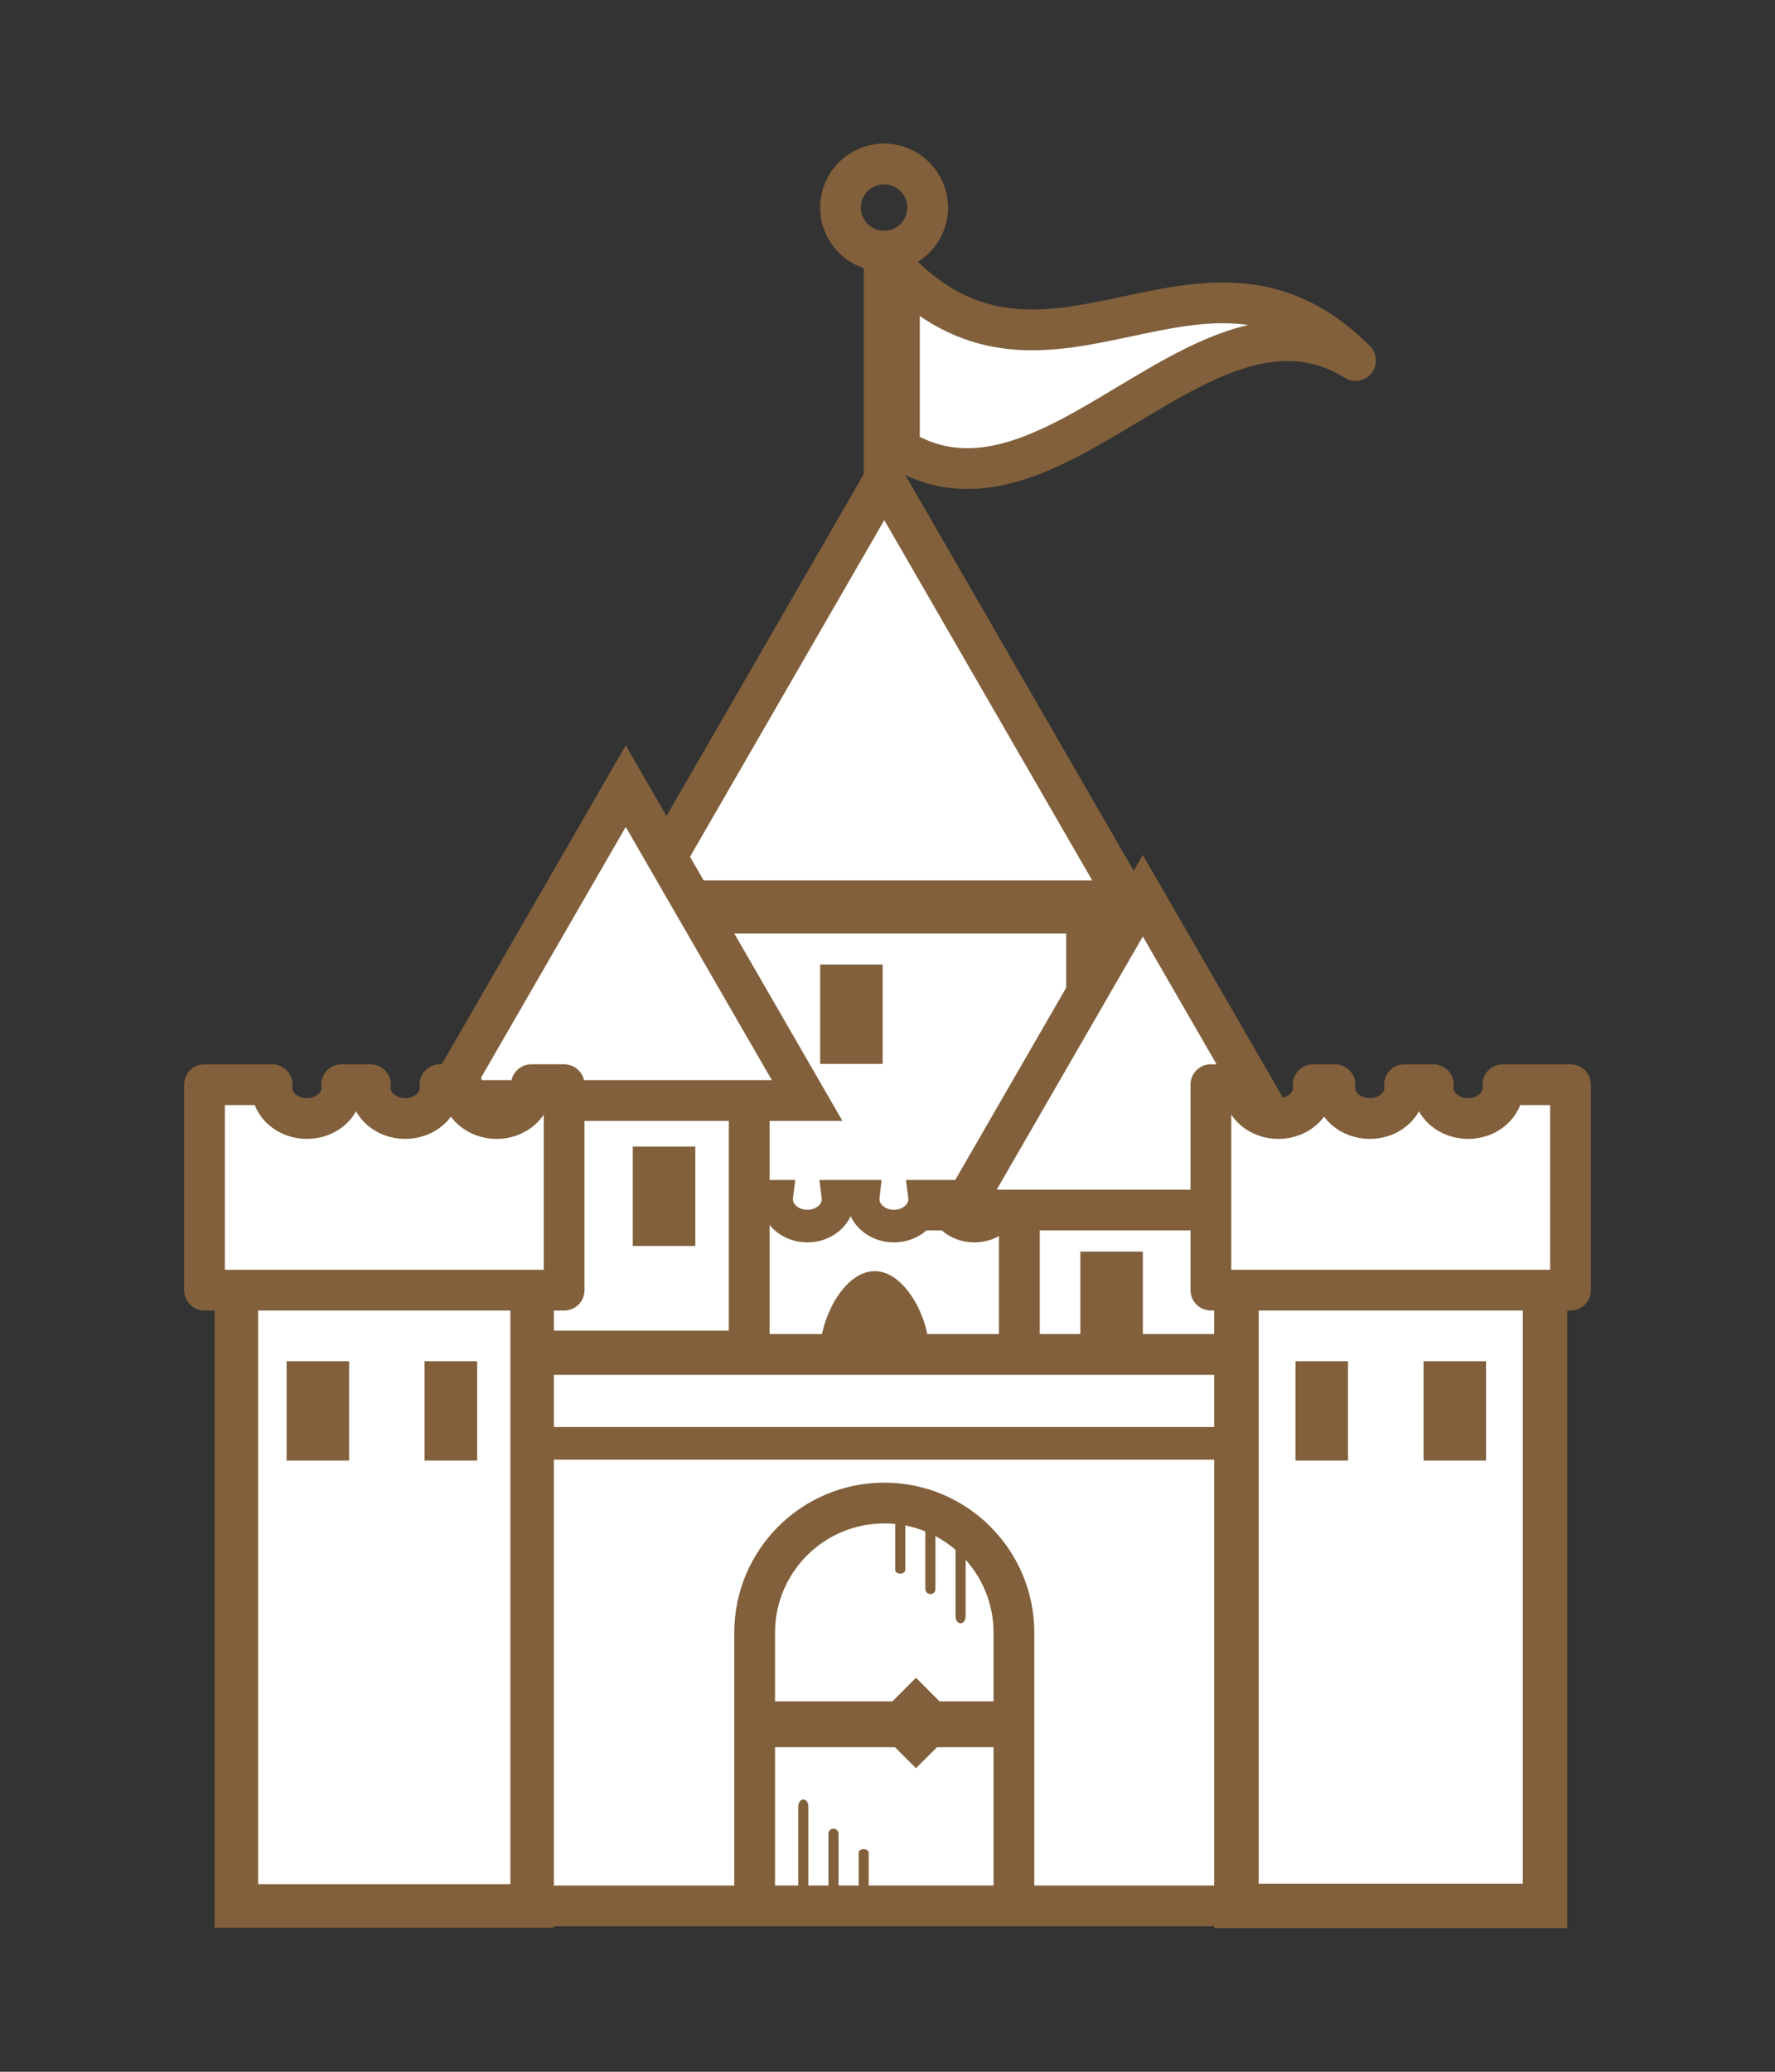 <?xml version="1.0" encoding="UTF-8"?><svg xmlns="http://www.w3.org/2000/svg" width="120" height="140" viewBox="0 0 120 140"><rect x="0" y="0" width="120" height="140" fill="#333333" stroke="none"/><rect x="45.551" y="61.152" width="28.462" height="36.38" fill="#fff" stroke="#81603b" stroke-miterlimit="10" stroke-width="3.867"/><path d="m67.944,80.841c.007.063.012.128.012.193,0,1.005-.932,1.82-2.081,1.82s-2.081-.815-2.081-1.82c0-.065.004-.13.012-.193h-1.303c.008.063.012.128.012.193,0,1.005-.932,1.82-2.081,1.82s-2.08-.815-2.08-1.82c0-.065.004-.13.011-.193h-1.715c.008.063.012.128.012.193,0,1.005-.932,1.82-2.08,1.82s-2.081-.815-2.081-1.82c0-.065.005-.13.013-.193h-4.029v12.223h21.408v-12.223h-1.947Z" fill="#fff" stroke="#81603b" stroke-miterlimit="10" stroke-width="2.204"/><rect x="33.956" y="72.837" width="16.694" height="18.462" fill="#fff" stroke="#81603b" stroke-miterlimit="10" stroke-width="2.755"/><rect x="68.915" y="80.239" width="16.693" height="18.461" fill="#fff" stroke="#81603b" stroke-miterlimit="10" stroke-width="2.755"/><rect x="35.975" y="91.526" width="47.615" height="37.267" fill="#fff" stroke="#81603b" stroke-miterlimit="10" stroke-width="2.755"/><rect x="15.98" y="83.833" width="19.994" height="44.96" fill="#fff" stroke="#81603b" stroke-miterlimit="10" stroke-width="2.943"/><rect x="83.59" y="83.833" width="20.865" height="44.96" fill="#fff" stroke="#81603b" stroke-miterlimit="10" stroke-width="3.007"/><polygon points="59.782 32.393 43.34 60.872 76.225 60.872 59.782 32.393" fill="#fff" stroke="#81603b" stroke-miterlimit="10" stroke-width="2.755"/><polygon points="42.303 53.125 30.04 74.368 54.567 74.368 42.303 53.125" fill="#fff" stroke="#81603b" stroke-miterlimit="10" stroke-width="2.755"/><polygon points="77.261 60.528 64.997 81.768 89.525 81.768 77.261 60.528" fill="#fff" stroke="#81603b" stroke-miterlimit="10" stroke-width="2.755"/><path d="m55.45,91.299c0-2.265,1.648-5.402,3.682-5.402s3.683,3.138,3.683,5.402h-7.364Z" fill="#81603b"/><rect x="19.376" y="91.985" width="4.223" height="6.715" fill="#81603b"/><rect x="28.705" y="91.985" width="3.552" height="6.715" fill="#81603b"/><rect x="96.241" y="91.985" width="4.223" height="6.715" transform="translate(196.704 190.685) rotate(180)" fill="#81603b"/><rect x="55.45" y="65.176" width="4.222" height="6.717" transform="translate(115.121 137.069) rotate(180)" fill="#81603b"/><rect x="42.782" y="77.483" width="4.223" height="6.716" transform="translate(89.786 161.682) rotate(180)" fill="#81603b"/><rect x="73.039" y="84.583" width="4.223" height="6.717" transform="translate(150.3 175.882) rotate(180)" fill="#81603b"/><rect x="87.583" y="91.985" width="3.551" height="6.715" transform="translate(178.716 190.685) rotate(180)" fill="#81603b"/><path d="m84.077,73.297c-.008.072-.014.145-.014.221,0,1.142,1.059,2.067,2.363,2.067s2.363-.926,2.363-2.067c0-.075-.004-.148-.014-.221h1.481c-.009.072-.014.145-.014.221,0,1.142,1.058,2.067,2.363,2.067s2.364-.926,2.364-2.067c0-.075-.006-.148-.014-.221h1.947c-.008.072-.013.145-.013.221,0,1.142,1.058,2.067,2.362,2.067s2.364-.926,2.364-2.067c0-.075-.005-.148-.013-.221h4.574v13.885h-24.314v-13.885h2.211Z" fill="#fff" stroke="#81603b" stroke-linecap="round" stroke-linejoin="round" stroke-width="2.755"/><path d="m35.922,73.297c.01.072.015.145.015.221,0,1.142-1.059,2.067-2.363,2.067s-2.364-.926-2.364-2.067c0-.075.006-.148.014-.221h-1.481c.009.072.014.145.014.221,0,1.142-1.059,2.067-2.363,2.067s-2.363-.926-2.363-2.067c0-.075.005-.148.014-.221h-1.949c.01.072.014.145.014.221,0,1.142-1.058,2.067-2.363,2.067s-2.363-.926-2.363-2.067c0-.075.006-.148.014-.221h-4.575v13.885h24.315v-13.885h-2.213Z" fill="#fff" stroke="#81603b" stroke-linecap="round" stroke-linejoin="round" stroke-width="2.755"/><path d="m68.546,128.792h-17.528v-18.46c0-4.84,3.924-8.764,8.764-8.764h0c4.841,0,8.765,3.924,8.765,8.764v18.46Z" fill="#fff" stroke="#81603b" stroke-miterlimit="10" stroke-width="2.755"/><path d="m56.348,123.571c-.188,0-.34.152-.34.34v4.23c0,.188.152.34.34.34s.341-.152.341-.34v-4.23c0-.188-.153-.34-.341-.34Z" fill="#81603b"/><path d="m58.389,124.952c-.188,0-.34.109-.34.244v3.041c0,.135.152.244.34.244s.34-.109.34-.244v-3.041c0-.135-.152-.244-.34-.244Z" fill="#81603b"/><path d="m54.308,121.597c-.188,0-.341.214-.341.477v5.93c0,.262.153.477.341.477.189,0,.34-.215.34-.477v-5.93c0-.264-.151-.477-.34-.477Z" fill="#81603b"/><path d="m62.901,107.721c.188,0,.34-.152.34-.34v-4.23c0-.188-.152-.34-.34-.34s-.341.152-.341.34v4.23c0,.188.152.34.341.34Z" fill="#81603b"/><path d="m60.86,106.34c.188,0,.34-.109.34-.245v-3.04c0-.135-.152-.244-.34-.244s-.34.109-.34.244v3.04c0,.136.152.245.34.245Z" fill="#81603b"/><path d="m64.941,109.695c.189,0,.341-.214.341-.478v-5.93c0-.264-.152-.477-.341-.477s-.341.213-.341.477v5.93c0,.264.152.478.341.478Z" fill="#81603b"/><rect x="51.018" y="114.973" width="17.528" height="3.093" fill="#81603b"/><rect x="59.765" y="114.273" width="4.321" height="4.321" transform="translate(-64.188 77.872) rotate(-44.992)" fill="#81603b"/><path d="m91.644,24.362c-10.28-10.34-20.56,4.373-30.84-5.965v11.929c10.28,6.362,20.559-12.326,30.84-5.964Z" fill="#fff" stroke="#81603b" stroke-linecap="round" stroke-linejoin="round" stroke-width="2.755"/><line x1="59.77" y1="15.746" x2="59.77" y2="33.42" fill="none" stroke="#81603b" stroke-miterlimit="10" stroke-width="2.755"/><path d="m62.715,14.026c0,1.628-1.318,2.945-2.945,2.945s-2.946-1.317-2.946-2.945,1.319-2.945,2.946-2.945,2.945,1.318,2.945,2.945Z" fill="none" stroke="#81603b" stroke-miterlimit="10" stroke-width="2.755"/><line x1="35.975" y1="97.532" x2="83.59" y2="97.532" fill="none" stroke="#81603b" stroke-miterlimit="10" stroke-width="2.204"/></svg>